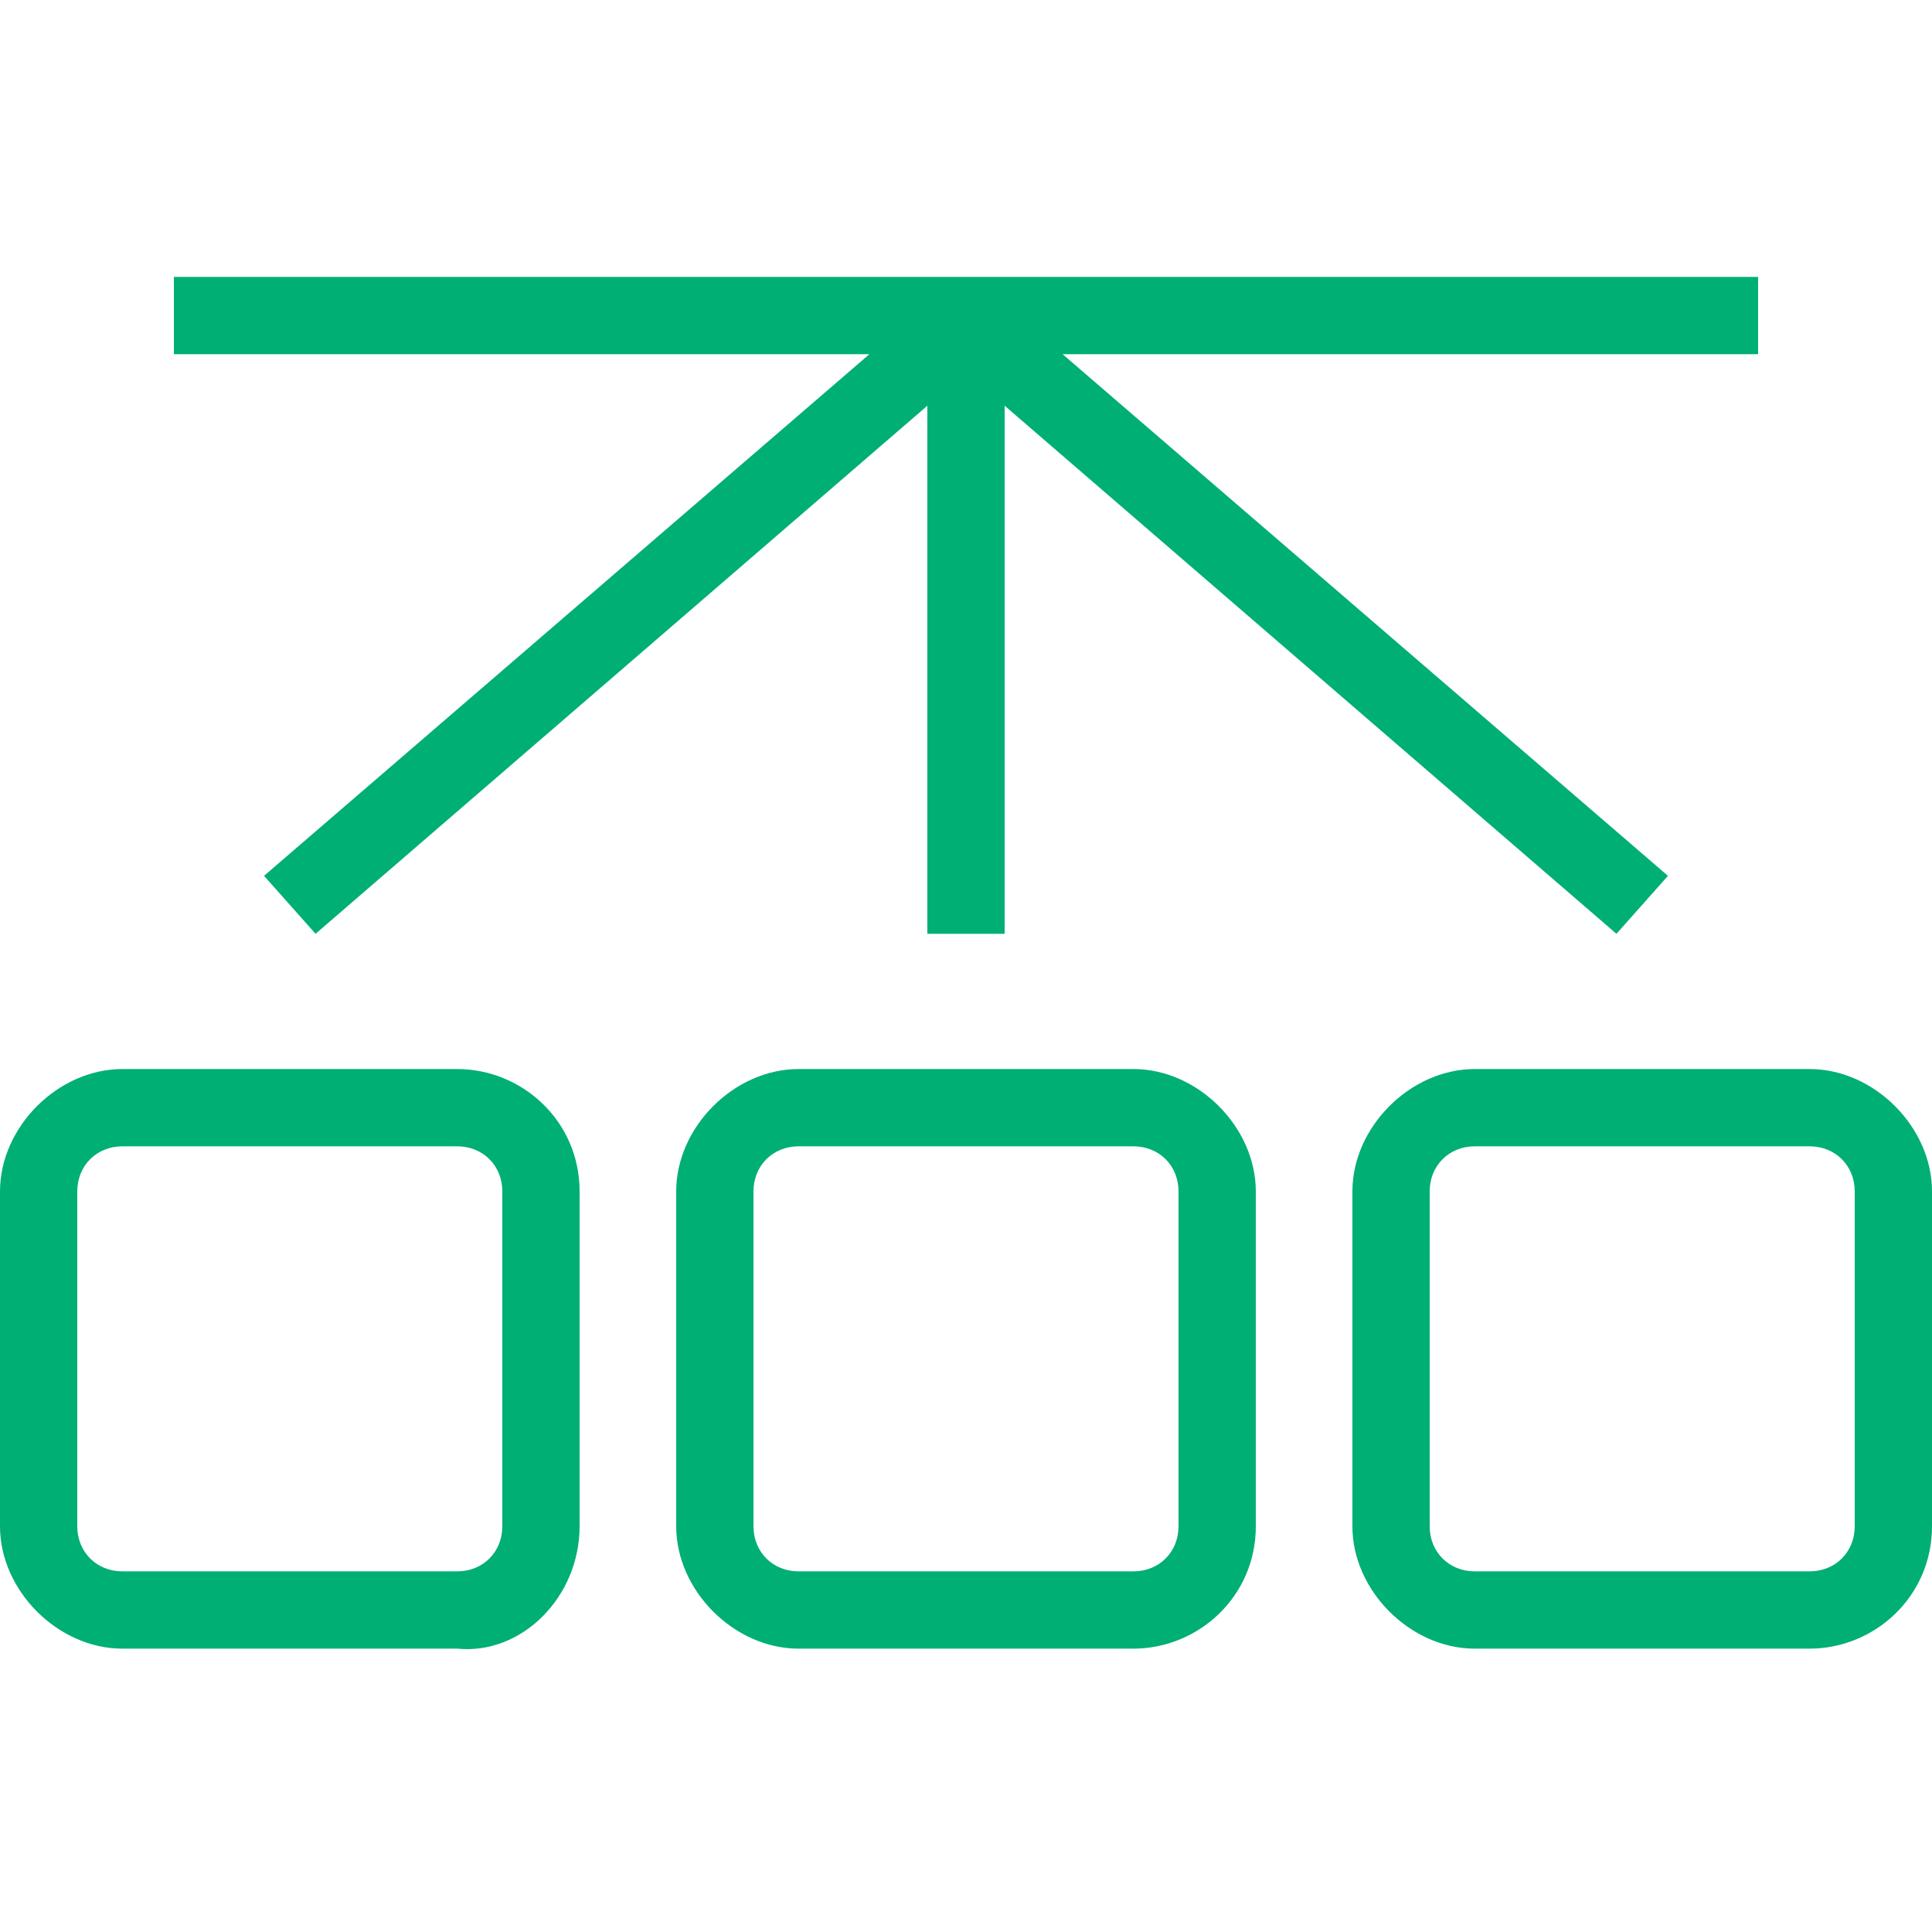 <?xml version="1.0" encoding="utf-8"?>
<!-- Generator: Adobe Illustrator 26.0.1, SVG Export Plug-In . SVG Version: 6.00 Build 0)  -->
<svg version="1.1" id="Layer_1" xmlns="http://www.w3.org/2000/svg" xmlns:xlink="http://www.w3.org/1999/xlink" x="0px" y="0px"
	 viewBox="0 0 30 30" style="enable-background:new 0 0 30 30;" xml:space="preserve">
<style type="text/css">
	.st0{fill:#00af73;}
	.st1{fill:#00af73;}
</style>
<g>
	<g>
		<path class="st0" d="M7.1,25.6H1.9c-1,0-1.9-0.9-1.9-1.9v-5.2c0-1,0.9-1.9,1.9-1.9h5.2c1,0,1.9,0.8,1.9,1.9c0,0,0,0,0,0v5.2
			C9,24.8,8.1,25.7,7.1,25.6C7.1,25.7,7.1,25.7,7.1,25.6z M1.9,17.8c-0.4,0-0.7,0.3-0.7,0.7v5.2c0,0.4,0.3,0.7,0.7,0.7h5.2
			c0.4,0,0.7-0.3,0.7-0.7v-5.2c0-0.4-0.3-0.7-0.7-0.7H1.9z"/>
		<path class="st0" d="M17.6,25.6h-5.2c-1,0-1.9-0.9-1.9-1.9v-5.2c0-1,0.9-1.9,1.9-1.9h5.2c1,0,1.9,0.9,1.9,1.9v5.2
			C19.5,24.8,18.6,25.6,17.6,25.6z M12.4,17.8c-0.4,0-0.7,0.3-0.7,0.7v5.2c0,0.4,0.3,0.7,0.7,0.7h5.2c0.4,0,0.7-0.3,0.7-0.7v-5.2
			c0-0.4-0.3-0.7-0.7-0.7H12.4z"/>
		<path class="st0" d="M28.1,25.6h-5.2c-1,0-1.9-0.9-1.9-1.9v-5.2c0-1,0.9-1.9,1.9-1.9h5.2c1,0,1.9,0.9,1.9,1.9v5.2
			C30,24.8,29.1,25.6,28.1,25.6z M22.9,17.8c-0.4,0-0.7,0.3-0.7,0.7v5.2c0,0.4,0.3,0.7,0.7,0.7h5.2c0.4,0,0.7-0.3,0.7-0.7v-5.2
			c0-0.4-0.3-0.7-0.7-0.7H22.9z"/>
	</g>
	<polygon class="st1" points="27.3,4.3 2.7,4.3 2.7,5.5 13.5,5.5 4.1,13.6 4.9,14.5 14.4,6.3 14.4,14.5 15.6,14.5 15.6,6.3 
		25.1,14.5 25.9,13.6 16.5,5.5 27.3,5.5 	"/>
</g>
</svg>
